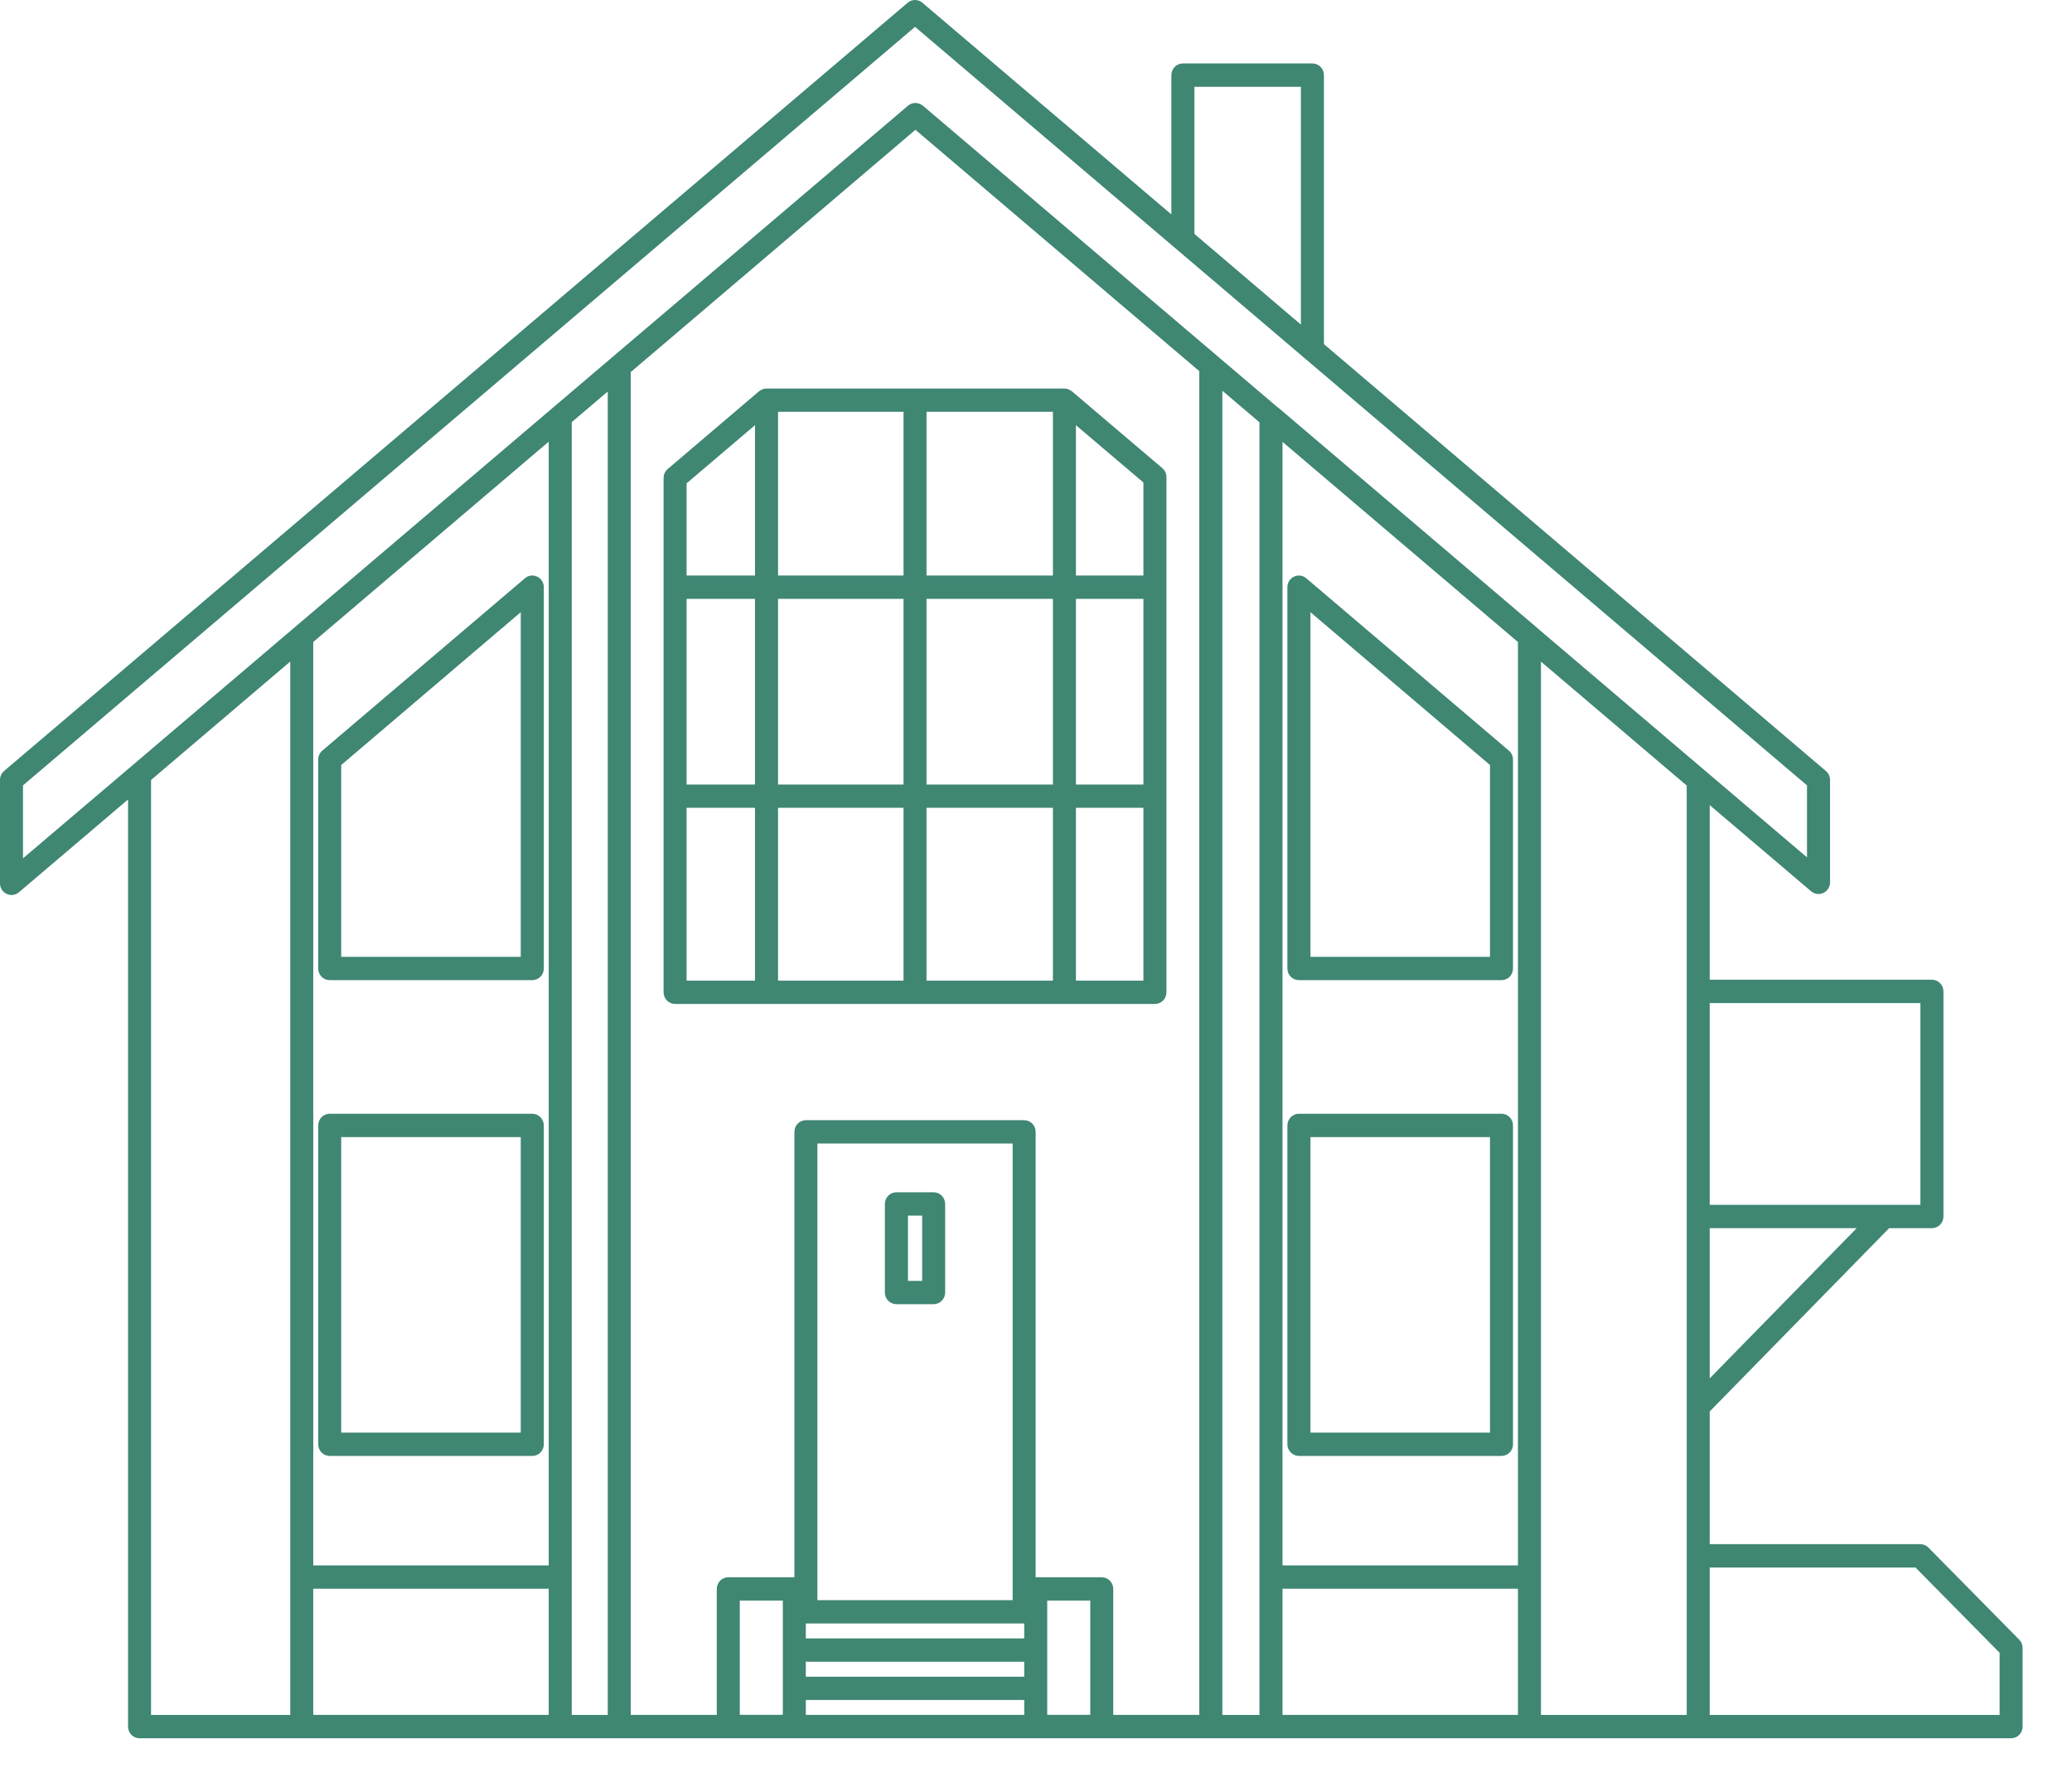<?xml version="1.0" encoding="UTF-8"?>
<!DOCTYPE svg PUBLIC "-//W3C//DTD SVG 1.1//EN" "http://www.w3.org/Graphics/SVG/1.1/DTD/svg11.dtd">
<svg version="1.1" xmlns="http://www.w3.org/2000/svg" xmlns:xlink="http://www.w3.org/1999/xlink" width="338" height="290"  xml:space="preserve" id="villaCanvas">
    <g id="villaCanvas-g10">
        <g id="villaCanvas-g12">
            <path id="villaCanvas-path14" stroke="none" fill="rgb(63, 134, 115)" d="M 22.76,283.52 L 328.07,283.52 C 329.11,283.52 329.94,282.67 329.94,281.62 L 329.94,268.79 C 329.94,268.28 329.75,267.8 329.39,267.44 L 314.58,252.42 C 314.23,252.07 313.75,251.86 313.25,251.86 L 278.9,251.86 278.9,230.22 308.17,200.32 315.15,200.32 C 316.19,200.32 317.03,199.47 317.03,198.42 L 317.03,161.71 C 317.03,160.66 316.19,159.8 315.15,159.8 L 278.9,159.8 278.9,131.32 295.44,145.37 C 296,145.85 296.78,145.95 297.44,145.64 298.1,145.33 298.53,144.66 298.53,143.92 L 298.53,127.21 C 298.53,126.65 298.28,126.11 297.85,125.75 L 215.97,56.13 215.97,12.26 C 215.97,11.2 215.13,10.35 214.09,10.35 L 192.96,10.35 C 191.92,10.35 191.08,11.2 191.08,12.26 L 191.08,34.97 150.47,0.45 C 149.77,-0.15 148.76,-0.15 148.06,0.45 L 0.67,125.75 C 0.25,126.11 0,126.65 0,127.21 L 0,144.08 C 0,144.82 0.42,145.49 1.09,145.8 1.34,145.92 1.61,145.98 1.88,145.98 2.31,145.98 2.74,145.83 3.08,145.54 L 20.89,130.4 20.89,281.62 C 20.89,282.67 21.72,283.52 22.76,283.52 Z M 275.15,161.71 L 275.15,279.72 251.37,279.72 251.37,107.91 275.15,128.13 275.15,161.71 Z M 131.45,264.8 L 167.08,264.8 167.08,267.24 131.45,267.24 131.45,264.8 Z M 131.45,271.04 L 167.08,271.04 167.08,273.48 131.45,273.48 131.45,271.04 Z M 131.45,277.28 L 167.08,277.28 167.08,279.71 131.45,279.71 131.45,277.28 Z M 170.83,275.38 L 170.83,261.06 177.85,261.06 177.85,279.7 170.83,279.7 170.83,275.38 Z M 165.19,261 L 133.34,261 133.34,186.51 165.19,186.51 165.19,261 Z M 127.7,262.9 L 127.7,279.7 120.68,279.7 120.68,261.06 127.7,261.06 127.7,262.9 Z M 179.72,257.26 L 168.96,257.26 C 168.95,257.26 168.95,257.26 168.94,257.26 L 168.94,184.61 C 168.94,183.56 168.1,182.71 167.06,182.71 L 131.47,182.71 C 130.43,182.71 129.59,183.56 129.59,184.61 L 129.59,257.26 C 129.59,257.26 129.58,257.26 129.58,257.26 L 118.81,257.26 C 117.77,257.26 116.93,258.11 116.93,259.16 L 116.93,279.71 102.89,279.71 102.89,60.69 131.77,36.12 149.33,21.17 195.64,60.54 195.64,279.71 181.6,279.71 181.6,259.16 C 181.6,258.11 180.76,257.26 179.72,257.26 Z M 51.1,259.13 L 89.51,259.13 89.51,279.71 51.1,279.71 51.1,259.13 Z M 89.51,72.04 L 89.51,255.33 51.1,255.33 51.1,104.71 89.51,72.04 Z M 93.27,257.23 L 93.27,68.85 99.14,63.86 99.14,279.72 93.27,279.72 93.27,257.23 Z M 199.4,63.73 L 205.45,68.88 205.45,279.72 199.4,279.72 199.4,63.73 Z M 209.21,259.13 L 247.62,259.13 247.62,279.71 209.21,279.71 209.21,259.13 Z M 247.62,255.33 L 209.21,255.33 209.21,72.07 229.49,89.31 247.62,104.72 247.62,255.33 Z M 24.64,127.22 L 47.35,107.9 47.35,279.72 24.64,279.72 24.64,127.22 Z M 312.47,255.67 L 326.19,269.58 326.19,279.72 278.9,279.72 278.9,255.67 312.47,255.67 Z M 278.9,224.82 L 278.9,200.32 302.88,200.32 278.9,224.82 Z M 313.27,163.61 L 313.27,196.52 307.4,196.52 C 307.39,196.52 307.37,196.52 307.36,196.52 L 278.9,196.52 278.9,163.61 313.27,163.61 Z M 194.84,38.15 L 194.84,14.16 212.21,14.16 212.21,52.94 209.61,50.73 194.84,38.15 Z M 3.75,128.1 L 149.27,4.38 207.6,53.98 212.88,58.48 C 212.89,58.48 212.9,58.49 212.9,58.49 L 294.77,128.1 294.77,139.84 250.73,102.4 C 250.72,102.39 250.71,102.38 250.7,102.36 L 208.53,66.5 C 208.51,66.48 208.48,66.48 208.46,66.47 L 150.54,17.23 C 150.52,17.21 150.49,17.21 150.48,17.2 149.78,16.65 148.8,16.66 148.13,17.23 L 141.89,22.54 90.2,66.49 C 90.2,66.5 90.19,66.5 90.19,66.5 L 60.99,91.33 21.79,124.67 21.58,124.84 C 21.57,124.84 21.57,124.85 21.57,124.86 L 3.75,140 3.75,128.1 Z M 3.75,128.1" />
            <path id="villaCanvas-path16" stroke="none" fill="rgb(63, 134, 115)" d="M 53.78,237.47 L 86.83,237.47 C 87.87,237.47 88.71,236.62 88.71,235.57 L 88.71,183.57 C 88.71,182.52 87.87,181.66 86.83,181.66 L 53.78,181.66 C 52.74,181.66 51.91,182.52 51.91,183.57 L 51.91,235.57 C 51.91,236.62 52.74,237.47 53.78,237.47 Z M 55.66,185.47 L 84.95,185.47 84.95,233.67 55.66,233.67 55.66,185.47 Z M 55.66,185.47" />
            <path id="villaCanvas-path18" stroke="none" fill="rgb(63, 134, 115)" d="M 53.78,159.87 L 86.83,159.87 C 87.87,159.87 88.71,159.02 88.71,157.97 L 88.71,95.77 C 88.71,95.03 88.29,94.36 87.62,94.05 86.96,93.74 86.18,93.84 85.63,94.32 L 52.58,122.43 C 52.15,122.79 51.91,123.33 51.91,123.89 L 51.91,157.97 C 51.91,159.02 52.74,159.87 53.78,159.87 Z M 55.66,124.78 L 84.95,99.85 84.95,156.07 55.66,156.07 55.66,124.78 Z M 55.66,124.78" />
            <path id="villaCanvas-path20" stroke="none" fill="rgb(63, 134, 115)" d="M 213.09,94.32 C 212.54,93.84 211.75,93.74 211.1,94.05 210.43,94.36 210.01,95.03 210.01,95.77 L 210.01,157.97 C 210.01,159.02 210.85,159.87 211.89,159.87 L 244.94,159.87 C 245.98,159.87 246.81,159.02 246.81,157.97 L 246.81,123.89 C 246.81,123.33 246.57,122.79 246.14,122.43 L 213.09,94.32 Z M 243.06,156.07 L 213.77,156.07 213.77,99.85 243.06,124.78 243.06,156.07 Z M 243.06,156.07" />
            <path id="villaCanvas-path22" stroke="none" fill="rgb(63, 134, 115)" d="M 244.94,181.66 L 211.89,181.66 C 210.85,181.66 210.01,182.52 210.01,183.57 L 210.01,235.57 C 210.01,236.62 210.85,237.47 211.89,237.47 L 244.94,237.47 C 245.98,237.47 246.81,236.62 246.81,235.57 L 246.81,183.57 C 246.81,182.52 245.98,181.66 244.94,181.66 Z M 243.06,233.67 L 213.77,233.67 213.77,185.47 243.06,185.47 243.06,233.67 Z M 243.06,233.67" />
            <path id="villaCanvas-path24" stroke="none" fill="rgb(63, 134, 115)" d="M 190.28,161.85 L 190.28,77.82 C 190.28,77.25 190.03,76.72 189.61,76.36 L 174.84,63.81 C 174.75,63.74 174.65,63.7 174.55,63.64 174.47,63.6 174.4,63.54 174.32,63.51 174.1,63.42 173.87,63.37 173.63,63.37 L 125.04,63.37 C 124.8,63.37 124.57,63.42 124.35,63.51 124.27,63.54 124.2,63.6 124.13,63.64 124.03,63.7 123.92,63.74 123.83,63.81 L 108.92,76.5 C 108.5,76.86 108.25,77.4 108.25,77.96 L 108.25,161.85 C 108.25,162.9 109.09,163.75 110.13,163.75 L 188.4,163.75 C 189.44,163.75 190.28,162.9 190.28,161.85 Z M 112,97.68 L 123.16,97.68 123.16,127.96 112,127.96 112,97.68 Z M 126.92,97.68 L 147.39,97.68 147.39,127.96 126.92,127.96 126.92,97.68 Z M 126.92,67.17 L 147.39,67.17 147.39,93.87 126.92,93.87 126.92,67.17 Z M 171.76,93.87 L 151.14,93.87 151.14,67.17 171.76,67.17 171.76,93.87 Z M 147.39,131.76 L 147.39,159.95 126.92,159.95 126.92,131.76 147.39,131.76 Z M 151.14,131.76 L 171.76,131.76 171.76,159.95 151.14,159.95 151.14,131.76 Z M 151.14,127.96 L 151.14,97.68 171.76,97.68 171.76,127.96 151.14,127.96 Z M 175.51,97.68 L 186.52,97.68 186.52,127.96 175.51,127.96 175.51,97.68 Z M 186.52,93.87 L 175.51,93.87 175.51,69.35 186.52,78.7 186.52,93.87 Z M 123.16,69.35 L 123.16,93.87 112,93.87 112,78.84 123.16,69.35 Z M 112,131.76 L 123.16,131.76 123.16,159.95 112,159.95 112,131.76 Z M 175.51,159.95 L 175.51,131.76 186.52,131.76 186.52,159.95 175.51,159.95 Z M 175.51,159.95" />
            <path id="villaCanvas-path26" stroke="none" fill="rgb(63, 134, 115)" d="M 146.23,212.72 L 152.31,212.72 C 153.34,212.72 154.18,211.87 154.18,210.82 L 154.18,196.38 C 154.18,195.32 153.34,194.47 152.31,194.47 L 146.23,194.47 C 145.19,194.47 144.35,195.32 144.35,196.38 L 144.35,210.82 C 144.35,211.87 145.19,212.72 146.23,212.72 Z M 148.11,198.28 L 150.43,198.28 150.43,208.92 148.11,208.92 148.11,198.28 Z M 148.11,198.28" />
        </g>
    </g>
</svg>